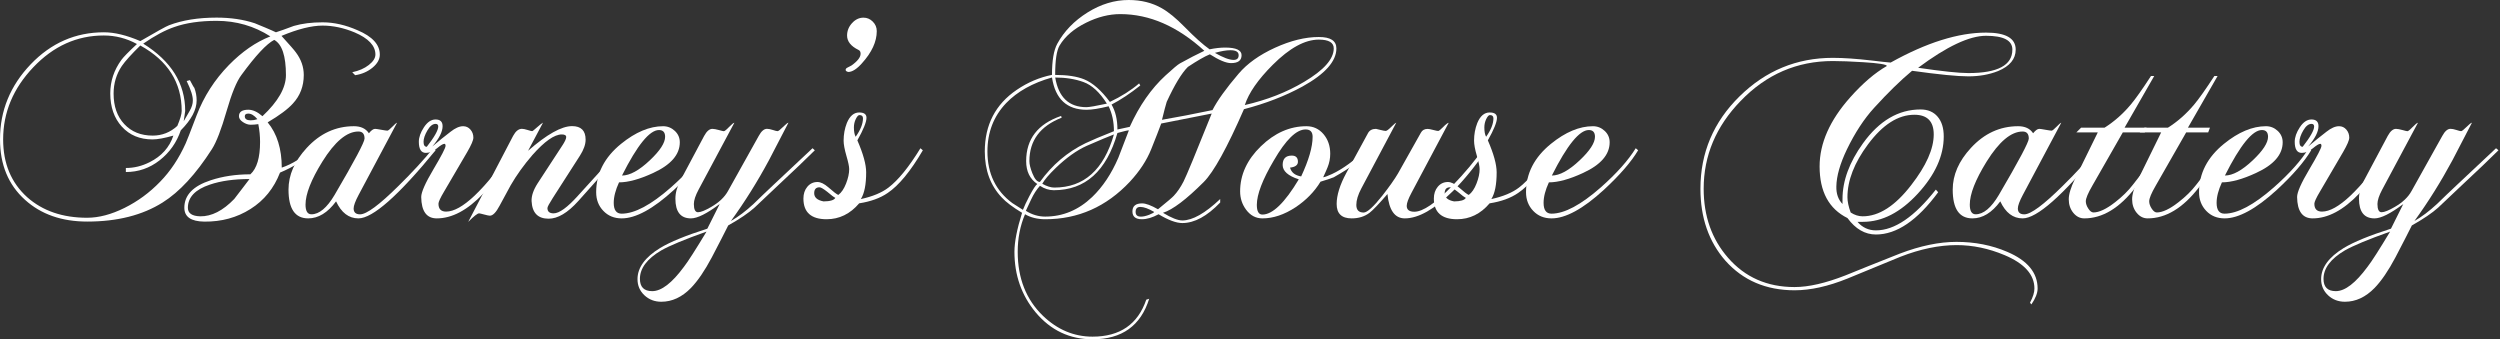 <?xml version="1.0" encoding="UTF-8"?> <svg xmlns="http://www.w3.org/2000/svg" width="1621" height="220" viewBox="0 0 1621 220" fill="none"><rect x="0" y="0" width="1621" height="220" fill="#333333" stroke="none"/> <path d="M246.27 35.415C246.27 38.473 244.668 41.298 241.522 43.89C238.348 46.482 234.591 48.113 230.281 48.753L228.388 46.831C232.698 45.928 236.28 44.385 239.134 42.142C241.988 39.9 243.415 37.657 243.415 35.357C243.415 29.619 238.901 24.843 229.902 20.999C222.796 18.057 215.894 16.601 209.166 16.601C202.06 16.601 193.177 18.814 182.518 23.27C187.848 29.124 190.964 32.677 191.837 33.959C195.274 38.531 196.963 43.424 196.963 48.637C196.963 55.889 194.604 62.063 189.915 67.13C186.741 70.683 181.295 74.761 173.548 79.333C179.635 86.701 182.693 96.487 182.693 108.69C189.42 106.418 196.264 102.166 203.254 95.934L204.768 97.448C197.779 103.535 190.061 108.37 181.557 111.923C177.625 122.087 171.247 129.95 162.423 135.513C153.598 141.105 143.609 143.813 132.454 143.697C123.834 143.58 119.523 140.58 119.523 134.697C119.523 126.514 125.232 120.601 136.648 116.874C144.395 114.311 152.957 113.029 162.335 113.029C166.529 109.243 168.626 102.254 168.626 92.031C168.626 88.245 168.247 84.401 167.49 80.498C165.714 80.76 164.053 80.877 162.539 80.877C160.879 80.877 159.219 80.294 157.501 79.159C155.782 78.023 154.938 76.741 154.938 75.343C154.938 72.547 156.976 71.15 161.025 71.15C163.937 71.15 166.995 72.547 170.169 75.343C180.334 65.82 185.401 56.937 185.401 48.695C185.401 36.259 182.867 28.658 177.8 25.862C172.849 28.396 165.743 36.026 156.481 48.695C153.423 52.773 150.249 60.49 146.958 71.907C143.521 83.847 140.347 92.089 137.434 96.662C127.037 112.913 116.378 124.446 105.457 131.29C92.38 139.532 76.071 143.667 56.558 143.667C40.074 143.667 26.619 138.978 16.222 129.572C5.388 119.815 0 106.709 0 90.313C0 71.761 6.64 55.568 19.891 41.706C33.143 27.843 48.986 20.94 67.392 20.94C74.236 20.94 82.1 22.833 90.982 26.649C101.642 20.445 107.845 17.009 109.621 16.368C118.242 13.077 128.523 11.417 140.463 11.417C149.608 11.417 157.85 12.64 165.218 15.086C166.733 15.698 169.034 16.63 172.062 17.912C175.12 19.193 177.392 20.212 178.907 20.94C181.557 20.096 185.43 18.727 190.527 16.805C195.973 15.232 202.205 14.475 209.166 14.475C216.534 14.475 224.077 16.193 231.824 19.601C241.464 23.678 246.27 28.92 246.27 35.415ZM175.295 23.591C164.752 16.863 153.161 13.514 140.463 13.514C129.688 13.514 120.543 14.854 113.058 17.504C107.088 19.542 100.36 23.125 92.875 28.309C111.019 39.58 120.077 54.112 120.077 71.965C119.96 72.722 119.64 74.936 119.116 78.605C120.397 76.45 121.679 74.207 123.018 71.849C124.358 69.49 125.028 67.305 125.028 65.296C125.144 62.5 123.834 58.248 121.038 52.539L123.135 51.957C124.795 55.132 125.727 56.792 125.989 56.908C127.008 59.587 127.503 62.296 127.503 65.092C127.503 71.179 124.067 77.644 117.223 84.517C114.543 92.381 110 98.846 103.505 103.943C97.04 109.01 89.73 111.544 81.605 111.544V108.923C86.934 108.923 92.06 107.671 97.011 105.166C104.758 101.292 109.884 95.555 112.417 87.925C106.593 89.585 102.078 90.4 98.904 90.4C90.662 90.4 84.022 87.633 79.012 82.129C74.003 76.596 71.499 69.402 71.499 60.519C71.499 52.656 73.916 45.433 78.721 38.822C80.003 37.046 83.352 33.609 88.798 28.542C82.07 24.872 74.906 23.008 67.305 23.008C49.918 23.008 34.686 29.852 21.639 43.569C8.562 57.287 2.039 72.868 2.039 90.4C2.039 106.011 7.252 118.505 17.649 127.882C27.668 136.765 40.598 141.192 56.471 141.192C64.072 141.192 72.168 139.066 80.731 134.814C89.293 130.562 97.011 124.912 103.855 117.806C110.437 111.078 115.97 102.807 120.426 92.905C120.921 91.886 123.28 85.886 127.474 74.848C132.163 62.558 139.153 51.666 148.414 42.172C156.947 33.464 165.888 27.26 175.295 23.591ZM117.805 71.936C117.805 53.53 108.864 39.376 90.982 29.503C85.157 35.211 81.138 39.667 78.983 42.812C75.43 48.142 73.654 54.112 73.654 60.694C73.654 68.936 75.954 75.547 80.614 80.498C85.245 85.449 91.361 87.925 98.991 87.925C105.078 87.925 110.408 85.828 114.98 81.634C116.844 77.207 117.805 73.975 117.805 71.936ZM161.782 116.087C151.763 116.087 143.201 117.281 136.095 119.699C126.571 122.873 121.824 127.882 121.824 134.726C121.824 138.28 124.504 140.114 129.804 140.26C137.172 140.376 144.512 136.649 151.88 129.018C153.016 127.504 154.705 125.319 156.918 122.465C159.132 119.611 160.763 117.485 161.782 116.087ZM166.908 77.266C164.869 74.848 162.918 73.654 160.995 73.654C159.481 73.654 158.724 74.237 158.724 75.372C158.724 77.149 160.005 78.023 162.539 78.023C163.937 78.023 165.393 77.79 166.908 77.266Z" fill="white"></path> <path d="M282.445 97.446C258.33 126.89 241.643 141.597 232.381 141.597C226.178 141.597 221.343 137.928 217.907 130.56C212.461 137.928 206.432 141.597 199.821 141.597C191.317 141.597 187.065 135.394 187.065 122.958C187.065 113.435 190.997 104.436 198.86 95.931C207.481 86.554 217.703 81.836 229.498 81.836C233.925 81.836 237.187 83.35 239.196 86.408C240.711 84.515 242.05 83.554 243.186 83.554C243.681 83.554 245.021 83.729 247.176 84.136C249.331 84.515 250.671 84.719 251.166 84.719C251.661 84.719 252.71 83.903 254.311 82.243C255.884 80.583 256.932 79.71 257.457 79.564L232.527 126.395C230.372 130.443 229.294 133.385 229.294 135.161C229.294 137.695 230.692 138.976 233.488 138.976C237.682 138.976 245.982 132.831 258.418 120.512C267.184 111.891 274.669 103.766 280.872 96.165L282.445 97.446ZM236.371 89.845C236.371 86.787 235.032 85.272 232.381 85.272C224.896 85.272 217.091 91.796 208.966 104.872C201.743 116.551 198.103 125.812 198.103 132.656C198.103 136.85 199.384 138.947 201.918 138.947C206.985 138.947 211.995 134.753 216.946 126.395C229.906 104.29 236.371 92.116 236.371 89.845Z" fill="white"></path> <path d="M334.394 97.448C325.628 110.757 318.609 120.164 313.28 125.61C303.115 136.27 293.097 141.599 283.195 141.599C276.584 141.599 273.235 136.969 273.118 127.707C273.118 124.649 275.739 118.708 281.011 109.825C286.282 100.943 288.903 95.875 288.903 94.594C288.903 93.72 288.641 93.254 288.146 93.254C287.243 93.254 285.641 94.244 283.282 96.196C280.923 98.176 278.564 99.137 276.147 99.137C273.089 99.137 271.575 96.72 271.575 91.914C271.575 89.002 272.681 85.857 274.895 82.507C277.108 79.158 279.613 77.469 282.409 77.469C285.467 77.469 286.981 78.925 286.981 81.838C286.981 85.391 284.768 89.759 280.312 94.972C284.36 91.536 288.292 88.361 292.107 85.449C295.165 83.032 297.873 81.838 300.29 81.838C302.184 81.838 303.785 82.566 305.038 84.022C306.319 85.478 306.931 87.225 306.931 89.264C306.931 90.924 305.591 94.011 302.941 98.584L287.913 124.271C285.496 128.319 284.302 130.94 284.302 132.076C284.302 135.513 285.962 137.202 289.253 137.202C299.271 137.202 313.804 123.484 332.851 96.079L334.394 97.448ZM284.156 82.041C284.156 80.906 283.574 80.323 282.438 80.323C280.545 80.323 278.768 81.75 277.108 84.604C275.448 87.459 274.633 89.905 274.633 91.944C274.633 94.099 275.331 95.176 276.729 95.176C281.68 88.827 284.156 84.43 284.156 82.041Z" fill="white"></path> <path d="M404.233 97.447C402.34 99.718 392.554 110.698 374.934 130.385C368.09 137.987 361.683 141.802 355.713 141.802C348.723 141.802 345.053 137.987 344.675 130.385C344.558 126.949 345.869 123.105 348.665 118.765L364.45 94.593C366.226 91.913 367.129 90.02 367.129 88.884C367.129 87.749 366.168 87.166 364.275 87.166C359.441 87.166 353.121 91.622 345.257 100.476C339.666 106.941 334.977 113.494 331.161 120.076C329.501 123.134 327.084 127.561 323.939 133.385C321.667 137.696 319.57 139.851 317.648 139.851C317.007 139.851 315.784 139.589 313.949 139.093C312.115 138.598 311.008 138.336 310.629 138.336C309.61 138.336 307.28 140.171 303.581 143.87L332.705 88.098C334.365 85.04 336.258 83.526 338.413 83.526C339.287 83.526 340.539 83.788 342.112 84.283C343.685 84.778 344.675 85.04 345.053 85.04C345.316 85.04 346.364 84.225 348.199 82.564C350.034 80.904 351.344 79.914 352.101 79.507L342.403 97.767C354.577 87.108 364.1 81.778 370.944 81.778C376.769 81.778 379.711 84.691 379.711 90.544C379.711 93.602 378.517 97.01 376.099 100.825L358.392 128.434C356.12 131.987 354.956 134.142 354.956 134.9C354.956 137.171 356.295 138.336 358.945 138.336C362.615 138.336 367.886 134.521 374.73 126.92L402.718 96.107L404.233 97.447Z" fill="white"></path> <path d="M459.249 97.449C454.793 104.934 447.395 113.496 436.969 123.136C423.514 135.455 412.214 141.6 403.098 141.6C398.264 141.6 394.303 139.969 391.216 136.737C388.1 133.504 386.556 129.485 386.556 124.65C386.556 112.477 391.944 101.992 402.72 93.255C412.097 85.654 421.184 81.838 429.95 81.838C432.863 81.838 435.396 82.858 437.552 84.867C439.707 86.877 440.784 89.352 440.784 92.265C440.784 100.245 435.018 106.885 423.456 112.185C414.689 116.233 407.35 118.243 401.38 118.243C399.108 123.165 397.943 127.592 397.943 131.523C397.943 136.212 399.662 138.542 403.069 138.542C411.457 138.542 422.116 132.863 435.047 121.505C445.328 112.418 452.871 103.943 457.705 96.109L459.249 97.449ZM431.261 88.683C431.261 85.77 429.921 84.314 427.271 84.314C421.184 84.314 413.175 94.158 403.302 113.816C408.37 113.816 414.398 110.525 421.388 103.914C427.97 97.711 431.261 92.614 431.261 88.683Z" fill="white"></path> <path d="M528.332 97.448C523.265 102.516 514.877 110.525 503.198 121.417C500.14 124.329 495.51 128.727 489.306 134.552C485.375 138.105 479.667 141.978 472.182 146.172C469.91 150.744 466.357 157.647 461.522 166.908C456.95 175.529 452.436 182.14 448.009 186.712C442.184 192.682 435.777 195.653 428.788 195.653C424.477 195.653 420.837 194.255 417.837 191.459C414.866 188.663 413.352 185.168 413.352 181.004C413.352 173.519 418.245 166.791 428.001 160.821C434.467 156.889 444.689 152.696 458.639 148.269L466.648 132.28C458.406 138.483 452.174 141.6 448.009 141.6C441.282 141.6 437.932 137.347 437.932 128.843C437.932 125.028 439.01 121.096 441.165 117.048L456.571 88.129C458.232 85.07 460.008 83.556 461.901 83.556C462.92 83.556 464.318 83.818 466.095 84.313C467.871 84.808 468.949 85.07 469.328 85.07C469.823 85.07 470.959 84.197 472.648 82.42C474.366 80.644 475.531 79.683 476.172 79.566L452.96 122.96C450.921 126.776 449.902 129.892 449.902 132.28C449.902 135.833 450.805 137.61 452.582 137.61C454.358 137.61 457.212 136.474 461.144 134.173C466.211 131.261 469.823 127.824 472.007 123.892L491.986 88.099C493.646 85.041 495.422 83.527 497.315 83.527C498.335 83.527 499.587 83.789 501.131 84.284C502.645 84.779 503.664 85.041 504.189 85.041C504.684 85.041 505.849 84.168 507.625 82.391C509.402 80.615 510.596 79.653 511.237 79.537L498.684 103.71C491.199 117.66 482.957 130.853 473.929 143.289C478.618 140.638 483.511 136.94 488.578 132.251C492.889 128.057 497.257 123.863 501.713 119.699L526.847 96.108L528.332 97.448ZM458.115 150.162C443.903 155.229 434.146 159.307 428.817 162.336C419.555 167.782 414.925 173.956 414.925 180.8C414.925 186.13 417.604 188.78 422.905 188.78C428.875 188.78 435.719 183.508 443.466 172.995C446.116 169.587 451.009 161.957 458.115 150.162Z" fill="white"></path> <path d="M568.496 20.182C568.496 27.026 565.263 34.016 558.798 41.122C555.507 44.792 552.565 46.656 550.031 46.656C548.896 46.393 548.313 45.956 548.313 45.316C548.313 44.675 548.721 44.18 549.536 43.801C550.352 43.423 551.225 42.986 552.099 42.462C556.031 39.666 558.011 37.132 558.011 34.86C558.011 33.608 557.574 32.764 556.672 32.385C551.72 29.968 549.245 26.851 549.245 23.065C549.245 20.007 550.323 17.328 552.478 14.969C554.633 12.61 557.108 11.445 559.904 11.445C562.176 11.445 564.185 12.29 565.904 14.008C567.622 15.697 568.496 17.765 568.496 20.182Z" fill="white"></path> <path d="M598.375 97.447C590.395 111.077 582.764 120.309 575.542 125.144C570.707 128.464 564.562 130.677 557.077 131.842C551.253 138.715 544.205 142.152 535.963 142.152C525.944 142.152 520.935 137.667 520.935 128.726C520.935 125.668 521.779 123.105 523.498 121.066C525.216 119.028 527.4 118.008 530.051 118.008C532.089 118.008 534.419 119.144 537.099 121.445C540.39 124.357 542.545 126.017 543.564 126.396C545.603 124.881 547.263 122.406 548.602 118.969C549.942 115.533 550.612 112.446 550.612 109.65C550.612 107.99 550 105.106 548.806 101C547.612 96.865 547.001 93.603 547.001 91.185C547.001 87.137 547.7 83.322 549.097 79.769C550.991 75.197 553.67 72.925 557.077 72.925C560.252 72.925 561.825 74.061 561.825 76.362C561.825 79.157 559.844 84.05 555.912 91.011C559.728 99.777 561.621 106.679 561.621 111.747C561.621 119.61 560.485 125.377 558.184 129.075C565.785 127.415 571.756 124.94 576.066 121.649C582.415 116.814 589.317 108.339 596.802 96.136L598.375 97.447ZM541.642 128.289C540.768 127.91 538.992 126.571 536.312 124.299C533.895 122.406 532.264 121.445 531.361 121.445C529.09 121.445 527.925 122.726 527.925 125.26C527.925 128.056 529.963 129.832 534.011 130.59C538.234 130.561 540.768 129.803 541.642 128.289ZM559.553 76.711C559.553 75.313 558.796 74.614 557.281 74.614C556.524 74.614 555.738 75.459 554.893 77.177C554.078 78.895 553.67 80.701 553.67 82.594C553.67 85.273 554.049 87.283 554.806 88.681C557.951 84.254 559.553 80.264 559.553 76.711Z" fill="white"></path> <path d="M866.516 31.395C866.516 39.783 859.148 48.025 844.441 56.15C833.286 62.237 820.647 67.13 806.58 70.8C795.659 95.788 786.98 111.544 780.514 118.009C769.214 129.309 760.39 135.978 754.07 137.988C759.516 141.279 763.71 142.939 766.622 142.939C773.204 142.939 781.388 138.308 791.174 129.047V131.318C782.67 140.201 774.486 144.628 766.622 144.628C762.691 144.628 757.536 142.735 751.216 138.92C747.284 141.075 743.673 142.152 740.353 142.152C736.305 142.152 734.266 140.463 734.266 137.114C734.266 133.619 736.363 131.872 740.557 131.872C742.974 131.872 746.381 133.153 750.837 135.687C756.808 130.853 760.215 127.94 761.118 126.921C763.39 124.504 765.487 121.446 767.409 117.689C769.302 113.961 775.389 99.253 785.669 73.625L752.934 80.09C751.536 83.876 749.381 89.439 746.469 96.691C743.556 103.971 738.926 111.019 732.577 117.863C717.345 134.056 699.085 142.152 677.766 142.152C672.699 142.152 668.301 141.075 664.631 138.92C661.457 146.405 659.884 154.53 659.884 163.267C659.884 180.392 665.33 194.226 676.252 204.768C685.63 213.768 696.347 218.282 708.404 218.282C726.17 218.282 737.761 210.302 743.236 194.313L745.129 193.73C739.683 211.234 727.422 220 708.404 220C693.551 220 681.261 214.175 671.475 202.497C662.331 191.459 657.758 178.382 657.758 163.296C657.758 156.947 659.418 148.501 662.709 137.988C656.622 134.318 652.254 130.998 649.574 128.086C642.206 120.339 638.537 110.379 638.537 98.205C638.537 80.964 645.439 67.625 659.273 58.247C666.379 53.413 673.98 50.18 682.106 48.549C682.106 39.288 683.241 32.56 685.542 28.366C689.969 20.241 696.522 13.484 705.142 8.096C713.763 2.708 722.646 0 731.791 0C739.916 0 747.08 1.777 753.284 5.33C757.594 7.747 762.545 11.795 768.137 17.503C774.602 24.114 779.99 28.92 784.3 31.978C787.97 31.221 791.348 30.842 794.377 30.842C801.483 30.842 805.036 32.502 805.036 35.793C805.036 39.23 802.765 40.919 798.192 40.919C795.018 40.919 790.445 39.026 784.475 35.211C781.039 36.608 776.291 39.346 770.205 43.394C766.127 47.471 761.584 55.015 756.487 66.052C755.847 68.091 754.827 71.965 753.429 77.673C763.069 76.013 773.991 73.945 786.164 71.382C789.339 65.179 794.989 57.286 803.114 47.792C808.706 41.21 816.569 35.589 826.704 30.958C836.869 26.328 846.305 23.998 855.071 23.998C862.73 23.969 866.516 26.444 866.516 31.395ZM722.267 85.07C722.267 78.983 721.131 73.595 718.831 68.906C712.744 70.421 707.967 71.178 704.56 71.178C691.746 71.178 684.261 64.189 682.106 50.238C669.553 53.791 659.651 59.325 652.429 66.81C644.303 75.314 640.255 85.769 640.255 98.205C640.255 112.534 645.643 123.717 656.419 131.697C657.933 132.6 660.234 134.056 663.263 136.066C664.136 133.794 665.534 130.794 667.456 127.125C669.874 122.552 671.592 119.96 672.582 119.32C667.748 116.029 665.359 111.078 665.359 104.466C665.359 90.138 672.903 80.352 688.018 75.168L688.396 76.304C674.446 81.75 667.456 91.157 667.456 104.466C667.456 106.505 668.097 109.097 669.349 112.272C670.864 116.087 672.495 117.98 674.271 117.98C682.222 106.942 692.095 98.554 703.861 92.846C707.793 90.982 713.909 88.361 722.267 85.07ZM731.965 84.517C731.062 84.517 728.616 85.099 724.539 86.235C717.433 110.99 703.657 123.339 683.241 123.339C680.183 123.339 677.213 122.378 674.3 120.485C672.145 122.873 670.223 125.814 668.592 129.338L665.156 136.677C669.087 139.182 673.281 140.434 677.708 140.434C689.124 140.434 699.289 136.211 708.171 127.736C715.015 121.154 720.665 112.679 725.121 102.311C726.636 98.292 728.936 92.351 731.965 84.517ZM722.267 87.167C719.209 88.303 713.326 90.778 704.56 94.594C698.094 97.506 691.425 102.282 684.581 108.864C680.125 113.174 677.213 116.611 675.815 119.145C678.727 120.805 681.348 121.62 683.62 121.62C702.783 121.62 715.656 110.146 722.267 87.167ZM780.893 32.939C763.535 17.067 745.362 9.145 726.374 9.145C719.151 9.145 711.812 10.98 704.327 14.678C696.347 18.61 690.581 23.561 687.027 29.531C685.134 32.706 684.173 39.055 684.173 48.578C692.008 48.578 698.269 49.539 702.958 51.432C708.521 53.704 714.083 58.597 719.646 66.082C727.102 62.529 733.421 58.538 738.605 54.083L739.363 55.422C733.014 60.49 726.81 64.625 720.724 67.8C723.257 72.11 724.539 77.498 724.539 83.963L732.519 82.245C738.722 68.528 746.469 57.432 755.73 48.928C760.565 44.501 763.652 41.88 765.05 41.123C770.787 37.948 776.058 35.211 780.893 32.939ZM717.695 67.188C713.035 59.82 707.967 55.16 702.55 53.209C697.133 51.228 691.017 50.267 684.202 50.267C686.358 63.082 693.085 69.489 704.443 69.489C706.336 69.46 710.763 68.703 717.695 67.188ZM748.333 137.405C744.663 135.25 741.663 134.173 739.392 134.173C737.353 134.173 736.334 135.25 736.334 137.405C736.334 139.444 737.47 140.463 739.77 140.463C741.285 140.463 743.09 140.056 745.187 139.24C747.284 138.396 748.333 137.784 748.333 137.405ZM803.143 35.793C803.143 33.638 801.367 32.56 797.814 32.56C795.134 32.56 791.785 33.143 787.737 34.279C793.067 37.337 797.115 38.851 799.911 38.851C802.066 38.822 803.143 37.803 803.143 35.793ZM864.798 31.395C864.798 27.58 861.565 25.687 855.1 25.687C846.101 25.687 836.141 31.133 825.219 42.054C815.696 51.578 809.667 60.257 807.133 68.12C821.462 64.829 834.277 59.82 845.577 53.092C858.391 45.491 864.798 38.269 864.798 31.395Z" fill="white"></path> <path d="M888.205 97.448C883.895 102.777 876.09 108.602 864.79 114.951C862.897 115.708 860.043 116.669 856.227 117.805C852.296 124.271 846.908 129.804 840.064 134.376C832.696 139.211 825.531 141.599 818.571 141.599C814.26 141.599 810.707 139.706 807.911 135.891C805.378 132.454 804.096 128.523 804.096 124.096C804.096 113.32 808.581 103.564 817.522 94.885C826.463 86.206 836.336 81.837 847.112 81.837C851.539 81.837 855.237 83.556 858.15 86.963C861.062 90.4 862.518 94.652 862.518 99.719C862.518 102.777 861.936 105.69 860.8 108.485C860.305 109.767 859.344 111.922 857.946 114.951C858.965 114.834 860.858 114.135 863.654 112.854C870.498 109.68 878.187 104.088 886.691 96.108L888.205 97.448ZM851.102 88.71C851.102 85.507 849.587 83.934 846.529 83.934C840.559 83.934 833.715 90.633 825.968 104C818.6 116.465 814.93 126.105 814.93 132.833C814.93 137.027 816.124 139.124 818.542 139.124C825.123 139.124 833.016 131.522 842.132 116.291C835.142 114.019 831.676 110.903 831.676 106.971C831.676 102.923 833.628 100.884 837.588 100.884C840.239 100.884 841.578 102.224 841.578 104.874C841.578 107.029 839.86 108.311 836.453 108.689C837.326 111.864 839.743 113.757 843.675 114.398C848.626 103.797 851.102 95.234 851.102 88.71Z" fill="white"></path> <path d="M963.582 97.446C956.592 107.727 949.428 116.551 942.089 123.89C930.148 135.685 919.751 141.597 910.868 141.597C904.403 141.597 900.646 136.326 899.626 125.812C894.035 132.278 890.161 136.355 888.006 137.986C884.831 140.403 880.958 141.597 876.386 141.597C869.92 141.597 866.687 138.481 866.687 132.278C866.687 126.57 868.784 119.842 872.978 112.095L887.074 86.204C888.093 84.428 889.812 83.554 892.2 83.554C892.316 83.554 893.248 83.787 894.966 84.224C896.685 84.661 897.85 84.894 898.49 84.894C899.131 84.894 900.296 84.049 902.014 82.331C903.733 80.612 904.839 79.71 905.334 79.564L882.676 122.201C880.521 126.278 879.444 129.802 879.444 132.86C879.444 136.151 881.016 137.811 884.191 137.811C886.462 137.811 890.54 134.142 896.364 126.773C900.937 120.949 904.286 116.172 906.441 112.503L921.294 86.059C922.168 84.399 923.653 83.583 925.663 83.583C926.42 83.583 927.643 83.816 929.274 84.253C930.934 84.69 932.012 84.923 932.507 84.923C933.002 84.923 934.08 84.078 935.74 82.36C937.4 80.642 938.594 79.739 939.351 79.593L915.178 125.084C913.14 128.9 912.12 131.695 912.12 133.472C912.12 136.006 913.78 137.287 917.071 137.287C922.663 137.287 930.905 131.637 941.826 120.337C949.573 112.357 956.301 104.29 962.009 96.165L963.582 97.446Z" fill="white"></path> <path d="M1007.15 97.447C999.146 111.077 991.545 120.309 984.322 125.144C979.488 128.464 973.342 130.677 965.858 131.842C960.033 138.715 952.985 142.152 944.743 142.152C934.724 142.152 929.715 137.667 929.715 128.726C929.715 125.668 930.56 123.105 932.278 121.066C933.996 119.028 936.181 118.008 938.831 118.008C940.87 118.008 943.199 119.144 945.879 121.445C949.17 124.357 951.325 126.017 952.344 126.396C954.383 124.882 956.043 122.406 957.383 118.969C958.722 115.533 959.392 112.446 959.392 109.65C959.392 107.99 958.781 105.107 957.586 101C956.363 96.865 955.781 93.603 955.781 91.185C955.781 87.137 956.48 83.322 957.878 79.769C959.771 75.197 962.45 72.925 965.887 72.925C969.061 72.925 970.634 74.061 970.634 76.362C970.634 79.157 968.654 84.05 964.722 91.011C968.537 99.777 970.43 106.679 970.43 111.747C970.43 119.61 969.294 125.377 966.993 129.075C974.595 127.415 980.565 124.94 984.875 121.649C991.224 116.814 998.127 108.339 1005.61 96.136L1007.15 97.447ZM950.451 128.289C949.578 127.91 947.772 126.571 945.122 124.299C942.704 122.406 941.073 121.445 940.171 121.445C937.899 121.445 936.734 122.726 936.734 125.26C936.734 128.056 938.773 129.833 942.821 130.59C947.015 130.561 949.578 129.803 950.451 128.289ZM968.333 76.711C968.333 75.313 967.576 74.614 966.061 74.614C965.304 74.614 964.518 75.459 963.673 77.177C962.858 78.895 962.45 80.701 962.45 82.594C962.45 85.273 962.829 87.283 963.586 88.681C966.76 84.254 968.333 80.264 968.333 76.711Z" fill="white"></path> <path d="M1062.17 97.448C1057.71 104.932 1050.32 113.495 1039.89 123.135C1026.43 135.454 1015.13 141.599 1006.02 141.599C1001.18 141.599 997.223 139.968 994.136 136.735C991.048 133.503 989.476 129.484 989.476 124.649C989.476 112.475 994.864 101.991 1005.64 93.254C1015.02 85.653 1024.1 81.837 1032.87 81.837C1035.78 81.837 1038.32 82.857 1040.47 84.866C1042.63 86.876 1043.7 89.351 1043.7 92.264C1043.7 100.244 1037.94 106.884 1026.38 112.184C1017.61 116.232 1010.27 118.242 1004.3 118.242C1002.03 123.164 1000.86 127.591 1000.86 131.522C1000.86 136.211 1002.58 138.541 1005.99 138.541C1014.38 138.541 1025.04 132.862 1037.97 121.504C1048.25 112.417 1055.79 103.942 1060.62 96.108L1062.17 97.448ZM1034.18 88.681C1034.18 85.769 1032.84 84.313 1030.19 84.313C1024.1 84.313 1016.09 94.157 1006.22 113.815C1011.29 113.815 1017.32 110.524 1024.31 103.913C1030.89 97.71 1034.18 92.613 1034.18 88.681Z" fill="white"></path> <path d="M1321.19 187.088C1321.19 190 1319.85 193.437 1317.17 197.369C1316.68 196.873 1316.39 196.466 1316.27 196.233C1318.16 192.68 1319.12 189.622 1319.12 187.088C1319.12 178.089 1312.66 170.837 1299.7 165.391C1289.42 161.081 1279.08 158.925 1268.68 158.925C1257.27 158.925 1245.09 161.459 1232.13 166.527C1224.53 169.701 1213.09 174.39 1197.88 180.622C1185.33 185.69 1173.91 188.224 1163.63 188.224C1145.11 188.224 1130.14 181.817 1118.72 169.002C1107.95 156.683 1102.56 141.16 1102.56 122.375C1102.56 99.018 1111.04 79.039 1127.96 62.439C1144.91 45.809 1165.03 37.509 1188.39 37.509C1195.38 37.509 1203.74 38.091 1213.52 39.227C1219.73 39.984 1223.86 40.421 1225.9 40.567C1249.11 27.636 1269.73 21.141 1287.76 21.141C1300.57 21.141 1306.98 24.811 1306.98 32.179C1306.98 38.266 1303.16 42.897 1295.56 46.071C1289.86 48.343 1283.45 49.508 1276.34 49.508C1269.24 49.508 1257.06 48.314 1239.79 45.897C1232.31 52.129 1224.12 60.109 1215.24 69.865C1208.63 77.088 1202.75 86.116 1197.53 96.892C1193.08 106.153 1190.81 114.162 1190.69 120.861C1190.57 125.55 1191.88 129.365 1194.68 132.277C1194.68 131.637 1194.68 130.559 1194.68 129.045C1194.68 117.249 1199.11 105.192 1207.99 92.873C1218.53 78.282 1230.97 70.972 1245.3 70.972C1249.98 70.972 1253.68 72.516 1256.33 75.632C1259.01 78.748 1260.32 83.029 1260.32 88.475C1260.32 101.028 1254.7 113.405 1243.49 125.579C1232.25 137.752 1220.42 143.839 1207.99 143.839C1207.11 143.839 1205.89 143.839 1204.38 143.839C1207.55 147.509 1211.54 149.373 1216.38 149.373C1228.43 149.373 1241.36 140.548 1255.2 122.929L1256.71 124.647C1243.26 142.907 1229.8 152.052 1216.38 152.052C1209.27 152.052 1203.12 148.499 1197.91 141.393C1185.85 135.423 1179.83 124.268 1179.83 107.901C1179.83 92.931 1186.41 78.02 1199.63 63.167C1207.76 54.022 1215.68 47.236 1223.42 42.809C1223.42 41.79 1218.36 40.975 1208.19 40.334C1200.21 39.839 1193.6 39.577 1188.39 39.577C1165.18 39.577 1145.26 48.197 1128.63 65.468C1112.64 81.952 1104.66 100.94 1104.66 122.375C1104.66 140.141 1109.93 155.052 1120.44 167.109C1131.48 179.807 1145.87 186.127 1163.6 186.127C1172.72 186.127 1183.76 183.593 1196.69 178.526C1204.44 175.351 1216.14 170.662 1231.87 164.43C1245.18 159.362 1257.41 156.828 1268.57 156.828C1280.48 156.828 1291.46 158.984 1301.48 163.294C1314.61 168.886 1321.19 176.807 1321.19 187.088ZM1253.83 87.165C1253.83 78.661 1249.64 74.409 1241.28 74.409C1230.73 74.409 1220.72 80.816 1211.19 93.63C1202.31 105.571 1197.88 116.987 1197.88 127.88C1197.88 130.675 1198.58 133.966 1199.98 137.782C1202.51 139.442 1205.11 140.257 1207.78 140.257C1218.33 140.257 1228.78 133.53 1239.18 120.074C1248.94 107.522 1253.83 96.543 1253.83 87.165ZM1304.82 32.15C1304.82 26.18 1299.12 23.209 1287.7 23.209C1276.92 23.209 1262.25 30.141 1243.72 43.945C1259.19 46.217 1270.05 47.382 1276.25 47.382C1295.3 47.382 1304.82 42.314 1304.82 32.15Z" fill="white"></path> <path d="M1361.52 97.446C1337.41 126.89 1320.72 141.597 1311.46 141.597C1305.22 141.597 1300.42 137.928 1296.98 130.559C1291.54 137.928 1285.51 141.597 1278.9 141.597C1270.39 141.597 1266.14 135.394 1266.14 122.958C1266.14 113.435 1270.07 104.436 1277.93 95.931C1286.56 86.554 1296.78 81.836 1308.57 81.836C1313 81.836 1316.26 83.35 1318.27 86.408C1319.79 84.515 1321.12 83.554 1322.26 83.554C1322.76 83.554 1324.1 83.729 1326.25 84.136C1328.41 84.515 1329.75 84.719 1330.24 84.719C1330.74 84.719 1331.78 83.903 1333.39 82.243C1334.96 80.583 1336.01 79.71 1336.53 79.564L1311.6 126.395C1309.45 130.443 1308.37 133.384 1308.37 135.161C1308.37 137.695 1309.77 138.976 1312.56 138.976C1316.76 138.976 1325.06 132.831 1337.49 120.512C1346.26 111.891 1353.74 103.766 1359.95 96.165L1361.52 97.446ZM1315.47 89.845C1315.47 86.787 1314.14 85.272 1311.48 85.272C1304 85.272 1296.2 91.796 1288.07 104.872C1280.85 116.551 1277.21 125.812 1277.21 132.656C1277.21 136.85 1278.49 138.947 1281.02 138.947C1286.09 138.947 1291.1 134.753 1296.05 126.395C1309.01 104.29 1315.47 92.116 1315.47 89.845Z" fill="white"></path> <path d="M1402.65 97.446C1400.76 100.358 1394.79 108.367 1384.77 121.415C1374.37 134.87 1363.28 141.597 1351.45 141.597C1348.66 141.597 1346.3 140.403 1344.32 137.986C1342.37 135.569 1341.38 132.656 1341.38 129.22C1341.38 125.929 1342.72 121.531 1345.37 116.085L1360.22 85.826H1346.33L1349.39 82.767H1364.62C1370.82 78.865 1376.47 73.885 1381.57 67.827C1384.74 64.041 1389.11 57.867 1394.7 49.275H1396.8L1377.58 82.767H1391.85L1390.71 85.826H1376.44L1356.64 120.453C1353.84 125.288 1352.44 128.637 1352.44 130.53C1352.44 132.045 1353 133.647 1354.08 135.277C1355.15 136.937 1356.26 137.753 1357.4 137.753C1361.07 137.753 1365.78 135.54 1371.49 131.084C1376.06 127.531 1379.88 123.803 1382.91 119.842C1386.46 115.415 1392.55 107.464 1401.17 96.048L1402.65 97.446Z" fill="white"></path> <path d="M1443.74 97.446C1441.85 100.358 1435.88 108.367 1425.86 121.415C1415.47 134.87 1404.37 141.597 1392.55 141.597C1389.75 141.597 1387.39 140.403 1385.41 137.986C1383.46 135.569 1382.47 132.656 1382.47 129.22C1382.47 125.929 1383.81 121.531 1386.46 116.085L1401.31 85.826H1387.42L1390.48 82.767H1405.71C1411.91 78.865 1417.56 73.885 1422.66 67.827C1425.83 64.041 1430.2 57.867 1435.79 49.275H1437.89L1418.67 82.767H1432.94L1431.8 85.826H1417.53L1397.73 120.453C1394.93 125.288 1393.54 128.637 1393.54 130.53C1393.54 132.045 1394.09 133.647 1395.17 135.277C1396.24 136.937 1397.35 137.753 1398.49 137.753C1402.16 137.753 1406.87 135.54 1412.58 131.084C1417.15 127.531 1420.97 123.803 1424 119.842C1427.55 115.415 1433.64 107.464 1442.26 96.048L1443.74 97.446Z" fill="white"></path> <path d="M1498.56 97.445C1494.1 104.93 1486.7 113.492 1476.28 123.132C1462.82 135.452 1451.52 141.597 1442.41 141.597C1437.57 141.597 1433.61 139.966 1430.52 136.733C1427.44 133.5 1425.86 129.481 1425.86 124.647C1425.86 112.473 1431.25 101.988 1442.03 93.251C1451.41 85.65 1460.49 81.835 1469.26 81.835C1472.17 81.835 1474.7 82.854 1476.86 84.864C1479.01 86.873 1480.09 89.349 1480.09 92.261C1480.09 100.241 1474.33 106.881 1462.76 112.182C1454 116.23 1446.66 118.239 1440.69 118.239C1438.42 123.161 1437.25 127.588 1437.25 131.52C1437.25 136.209 1438.97 138.539 1442.38 138.539C1450.76 138.539 1461.42 132.86 1474.35 121.501C1484.64 112.415 1492.18 103.94 1497.01 96.106L1498.56 97.445ZM1470.6 88.679C1470.6 85.767 1469.26 84.31 1466.61 84.31C1460.52 84.31 1452.51 94.154 1442.64 113.813C1447.71 113.813 1453.74 110.522 1460.72 103.911C1467.28 97.707 1470.6 92.611 1470.6 88.679Z" fill="white"></path> <path d="M1550.72 97.445C1541.95 110.755 1534.94 120.162 1529.61 125.608C1519.44 136.267 1509.42 141.597 1499.52 141.597C1492.91 141.597 1489.56 136.966 1489.44 127.705C1489.44 124.647 1492.07 118.706 1497.34 109.823C1502.61 100.94 1505.23 95.873 1505.23 94.591C1505.23 93.718 1504.97 93.252 1504.47 93.252C1503.57 93.252 1501.97 94.242 1499.61 96.193C1497.25 98.174 1494.89 99.135 1492.47 99.135C1489.42 99.135 1487.9 96.718 1487.9 91.912C1487.9 89 1489.01 85.854 1491.22 82.505C1493.43 79.156 1495.94 77.467 1498.74 77.467C1501.79 77.467 1503.31 78.923 1503.31 81.835C1503.31 85.388 1501.09 89.757 1496.64 94.97C1500.69 91.533 1504.65 88.359 1508.43 85.447C1511.49 83.029 1514.2 81.835 1516.62 81.835C1518.51 81.835 1520.11 82.563 1521.36 84.019C1522.62 85.476 1523.26 87.223 1523.26 89.262C1523.26 90.922 1521.92 94.009 1519.27 98.581L1504.24 124.268C1501.82 128.317 1500.63 130.938 1500.63 132.074C1500.63 135.51 1502.29 137.199 1505.58 137.199C1515.6 137.199 1530.13 123.482 1549.18 96.077L1550.72 97.445ZM1500.48 82.039C1500.48 80.903 1499.9 80.321 1498.76 80.321C1496.87 80.321 1495.09 81.748 1493.43 84.602C1491.77 87.456 1490.96 89.903 1490.96 91.941C1490.96 94.096 1491.66 95.174 1493.06 95.174C1498.01 88.825 1500.48 84.427 1500.48 82.039Z" fill="white"></path> <path d="M1620 97.448C1614.93 102.516 1606.55 110.525 1594.87 121.417C1591.81 124.329 1587.18 128.727 1580.98 134.552C1577.04 138.105 1571.34 141.978 1563.85 146.172C1561.58 150.744 1558.03 157.647 1553.19 166.908C1548.62 175.529 1544.11 182.14 1539.68 186.712C1533.85 192.682 1527.45 195.653 1520.46 195.653C1516.15 195.653 1512.51 194.255 1509.51 191.459C1506.54 188.663 1505.02 185.168 1505.02 181.004C1505.02 173.519 1509.91 166.791 1519.67 160.821C1526.14 156.889 1536.36 152.696 1550.31 148.269L1558.29 132.28C1550.05 138.483 1543.81 141.599 1539.65 141.599C1532.92 141.599 1529.57 137.347 1529.57 128.843C1529.57 125.028 1530.65 121.096 1532.81 117.048L1548.21 88.129C1549.87 85.07 1551.65 83.556 1553.54 83.556C1554.56 83.556 1555.96 83.818 1557.74 84.313C1559.51 84.808 1560.59 85.07 1560.97 85.07C1561.46 85.07 1562.6 84.197 1564.29 82.42C1566.01 80.644 1567.17 79.683 1567.81 79.566L1544.6 122.96C1542.56 126.776 1541.54 129.892 1541.54 132.28C1541.54 135.833 1542.45 137.61 1544.22 137.61C1546 137.61 1548.85 136.474 1552.78 134.173C1557.85 131.261 1561.46 127.824 1563.62 123.892L1583.6 88.099C1585.26 85.041 1587.03 83.527 1588.93 83.527C1589.95 83.527 1591.2 83.789 1592.74 84.284C1594.26 84.779 1595.28 85.041 1595.77 85.041C1596.27 85.041 1597.43 84.168 1599.21 82.391C1600.98 80.615 1602.18 79.653 1602.82 79.537L1590.27 103.71C1582.78 117.66 1574.54 130.853 1565.51 143.289C1570.2 140.638 1575.09 136.94 1580.16 132.251C1584.47 128.057 1588.84 123.863 1593.3 119.698L1618.43 96.108L1620 97.448ZM1549.76 150.162C1535.54 155.229 1525.79 159.307 1520.46 162.335C1511.2 167.782 1506.57 173.956 1506.57 180.8C1506.57 186.13 1509.22 188.78 1514.55 188.78C1520.52 188.78 1527.36 183.508 1535.11 172.995C1537.79 169.587 1542.65 161.957 1549.76 150.162Z" fill="white"></path> </svg> 